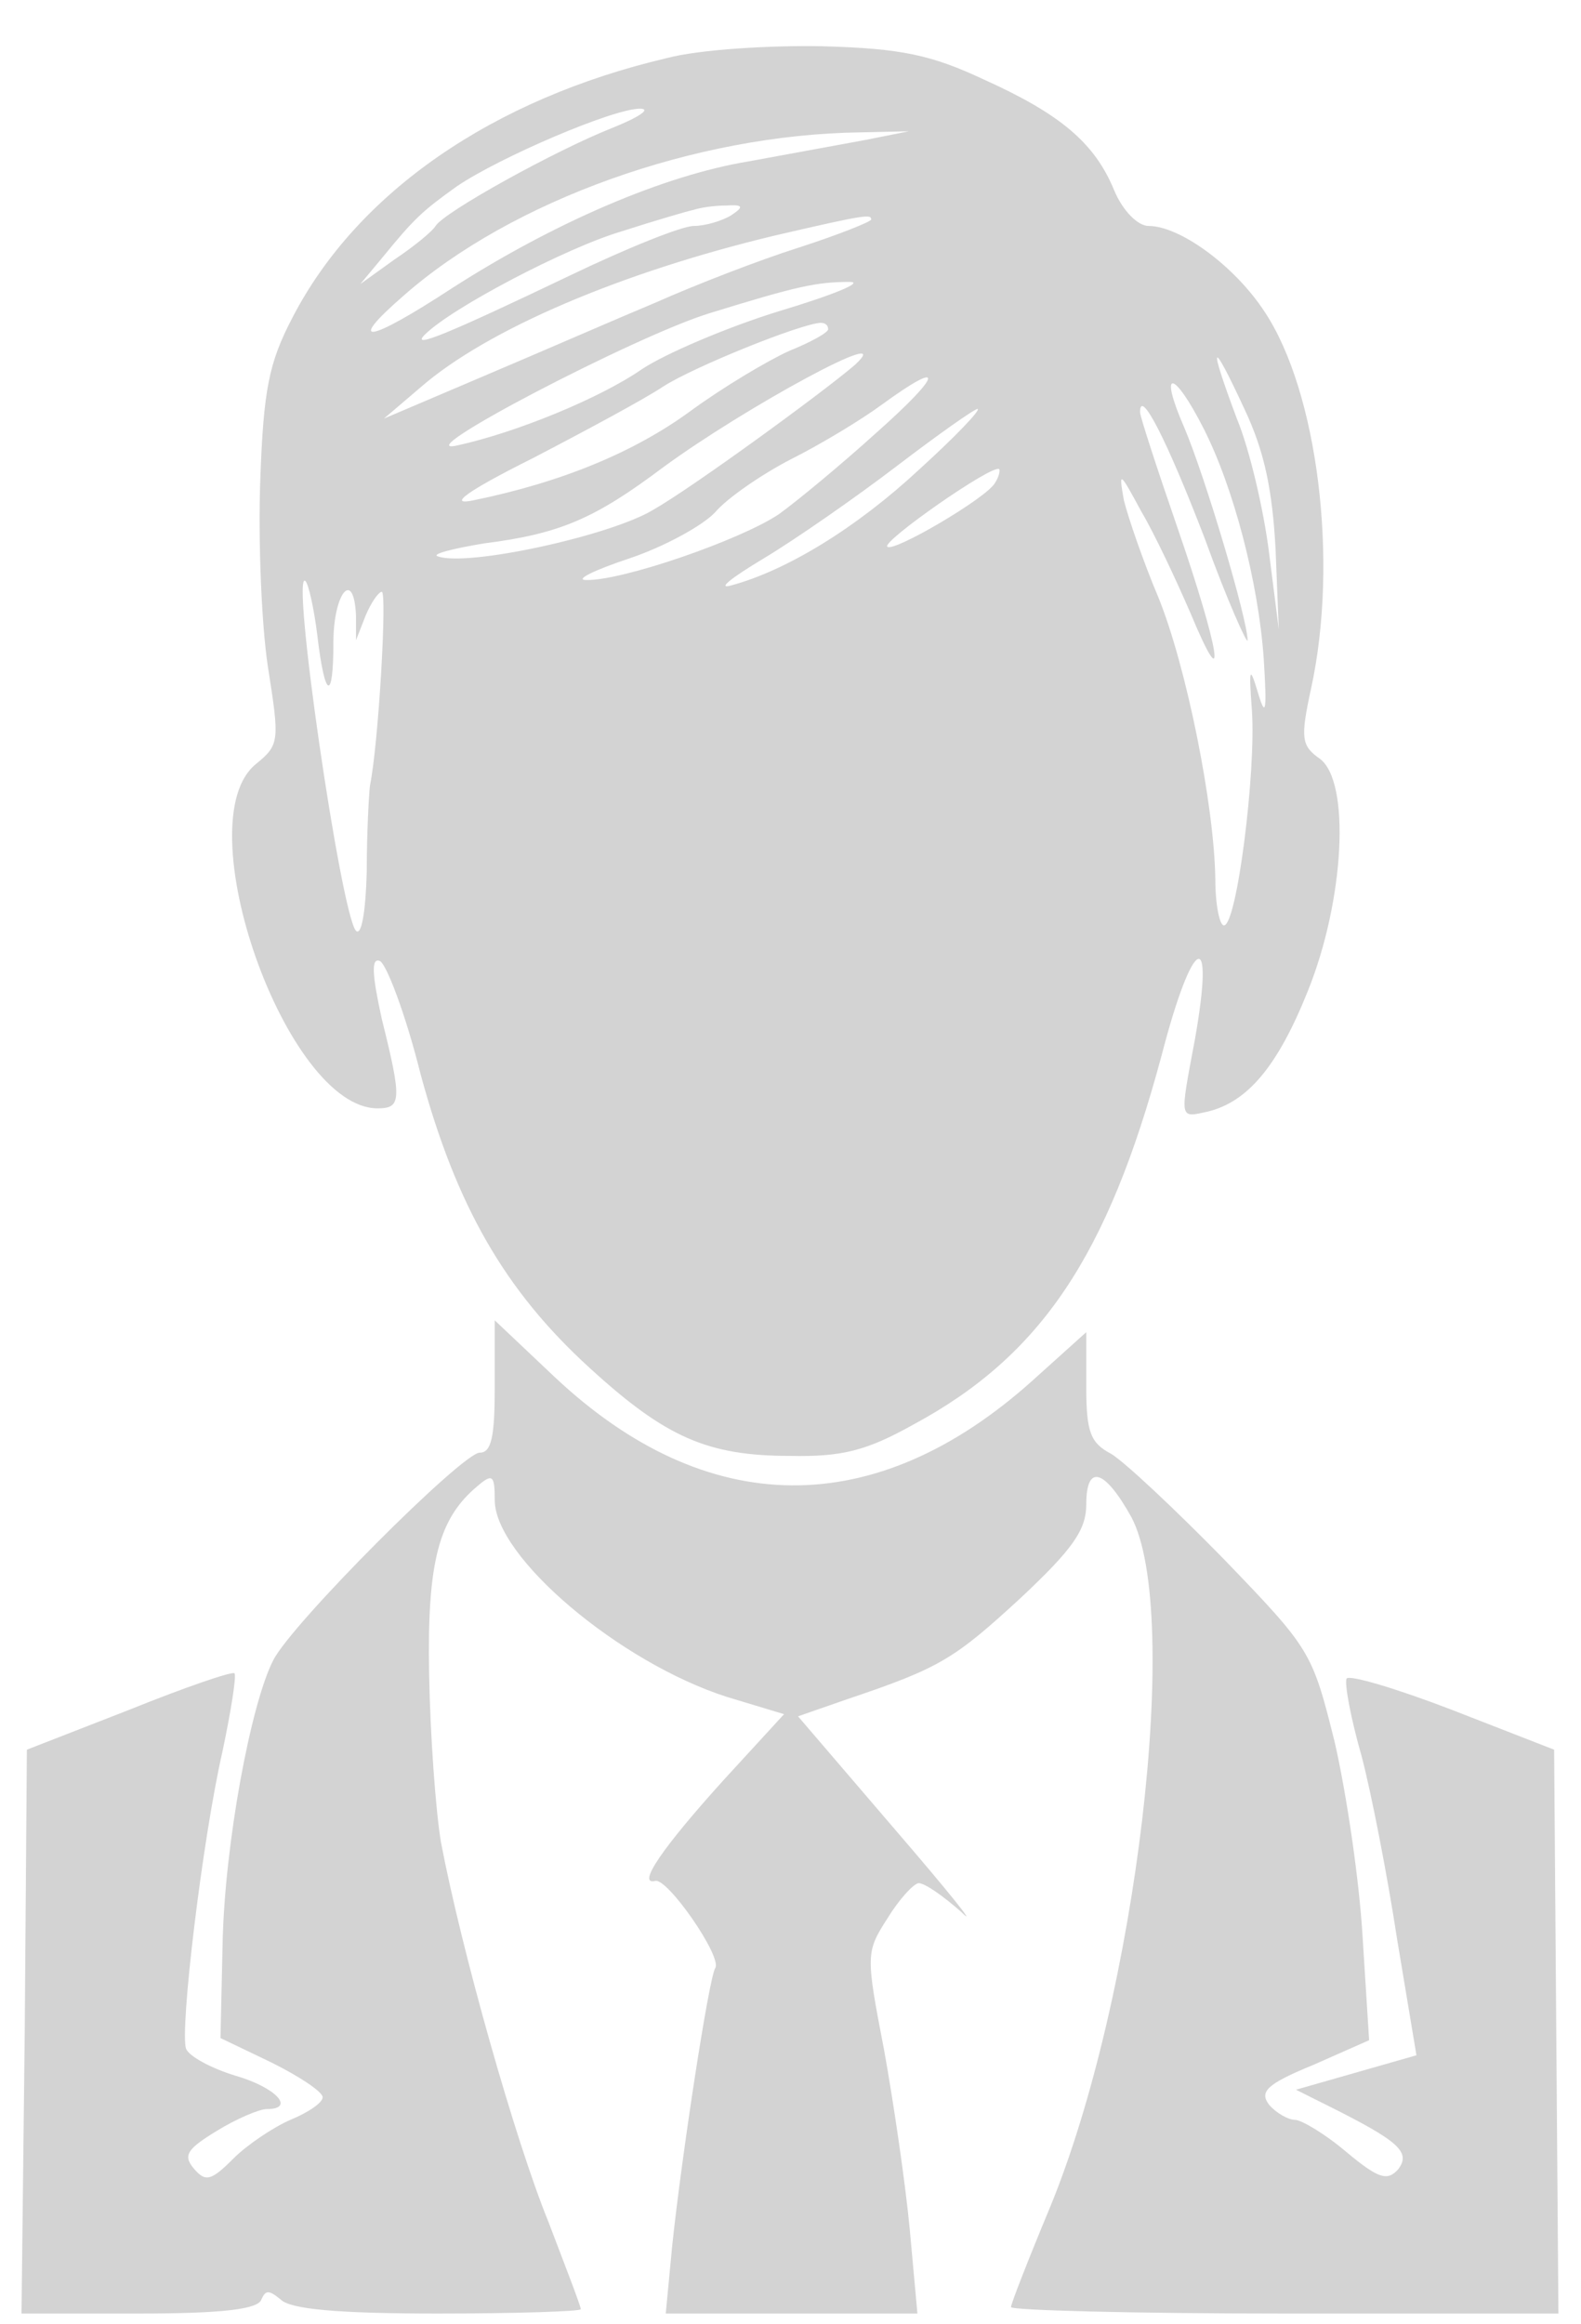 <?xml version="1.0" standalone="no"?>
<!DOCTYPE svg PUBLIC "-//W3C//DTD SVG 20010904//EN"
 "http://www.w3.org/TR/2001/REC-SVG-20010904/DTD/svg10.dtd">
<svg version="1.0" xmlns="http://www.w3.org/2000/svg"
 width="147pt" height="216pt" viewBox="0 0 147 216"
 preserveAspectRatio="xMidYMid meet">

<g transform="translate(0,216) scale(0.1,-0.1)" fill="lightgrey">
<path d="M620 2106 c-162 -38 -288 -125 -348 -241 -22 -42 -27 -67 -30 -151
-2 -55 1 -133 7 -173 11 -70 11 -73 -11 -91 -66 -53 28 -320 113 -320 22 0 23
7 4 83 -9 41 -10 57 -2 54 6 -2 24 -49 38 -105 33 -122 78 -201 157 -273 71
-65 110 -82 187 -82 48 -1 71 5 114 29 119 64 181 157 231 343 29 112 50 122
31 15 -14 -75 -15 -73 12 -67 37 9 65 42 93 112 34 84 40 195 11 216 -17 12
-18 19 -8 65 26 119 6 276 -43 350 -28 43 -79 80 -108 80 -10 0 -24 14 -32 33
-18 44 -50 71 -121 103 -49 23 -77 29 -150 31 -49 1 -115 -3 -145 -11z m-51
-65 c-53 -21 -156 -78 -164 -91 -3 -5 -20 -19 -38 -31 l-32 -23 20 24 c31 38
38 44 70 67 40 27 145 72 170 72 11 0 -1 -8 -26 -18z m236 -11 c-22 -4 -71
-13 -109 -20 -79 -13 -181 -57 -276 -118 -78 -51 -99 -54 -45 -7 101 89 272
150 425 152 l45 1 -40 -8z m-125 -70 c-8 -5 -24 -10 -35 -10 -11 0 -63 -21
-115 -46 -113 -54 -149 -69 -135 -55 25 25 132 81 183 96 31 10 62 19 67 20 6
2 19 4 30 4 16 1 17 -1 5 -9z m130 -4 c0 -2 -30 -14 -67 -26 -38 -12 -97 -35
-133 -51 -36 -15 -107 -46 -159 -68 l-94 -40 34 29 c62 54 187 107 329 141 86
20 90 20 90 15z m-85 -85 c-49 -15 -107 -40 -128 -54 -39 -27 -117 -59 -172
-71 -50 -11 166 102 235 123 81 25 99 29 130 29 14 0 -15 -12 -65 -27z m45
-17 c0 -3 -16 -12 -36 -20 -20 -9 -62 -34 -92 -56 -52 -38 -119 -66 -202 -83
-24 -5 -7 8 55 39 50 26 104 55 122 67 28 18 127 58 146 59 4 0 7 -2 7 -6z
m25 -33 c-29 -25 -151 -114 -188 -135 -40 -24 -173 -53 -200 -43 -6 2 13 7 43
12 71 9 103 23 167 71 75 55 220 134 178 95z m391 -171 l3 -75 -9 71 c-5 40
-18 96 -30 125 -27 72 -24 76 7 9 19 -40 26 -76 29 -130z m-371 108 c-32 -29
-73 -63 -91 -76 -36 -24 -146 -62 -179 -61 -11 0 7 9 40 20 33 11 69 31 80 43
11 13 43 35 70 49 28 14 66 37 85 51 59 43 57 29 -5 -26z m304 4 c28 -55 51
-143 56 -214 3 -48 2 -56 -5 -33 -8 27 -9 25 -6 -15 4 -57 -14 -200 -26 -200
-4 0 -8 19 -8 43 -1 69 -27 198 -53 262 -14 33 -28 74 -32 90 -5 28 -4 27 16
-10 13 -22 33 -65 46 -95 35 -84 27 -34 -12 79 -19 55 -35 104 -35 108 0 23
25 -26 60 -117 21 -58 40 -100 40 -95 0 19 -39 151 -59 198 -24 55 -10 54 18
-1z m-264 -38 c-58 -54 -123 -94 -175 -108 -14 -4 0 7 30 25 30 18 86 57 124
86 38 29 72 53 75 53 3 -1 -21 -26 -54 -56z m70 -13 c-8 -14 -95 -65 -100 -59
-5 5 98 77 104 72 1 -1 0 -7 -4 -13z m-630 -141 c7 -60 15 -63 15 -7 0 46 19
69 21 25 l0 -23 9 23 c5 12 12 22 15 22 5 0 -3 -141 -11 -180 -1 -8 -3 -44 -3
-80 -1 -38 -5 -60 -10 -55 -14 15 -61 338 -47 325 3 -3 8 -26 11 -50z"/>
<path d="M460 871 c0 -46 -3 -61 -14 -61 -16 0 -175 -159 -192 -193 -21 -41
-45 -171 -47 -262 l-2 -89 48 -23 c26 -13 47 -27 47 -32 0 -5 -13 -14 -30 -21
-16 -7 -40 -23 -53 -36 -21 -21 -26 -22 -37 -9 -10 12 -6 18 22 35 18 11 39
20 46 20 27 0 9 20 -29 31 -23 7 -43 18 -46 25 -6 17 15 194 34 277 8 38 13
70 11 72 -2 2 -46 -13 -98 -34 l-95 -37 -2 -262 -3 -262 109 0 c78 0 111 4
114 13 4 9 7 9 18 0 9 -9 53 -13 146 -13 73 0 133 2 133 4 0 3 -14 39 -30 81
-31 76 -81 253 -100 353 -5 30 -10 100 -11 156 -2 105 9 145 45 175 14 12 16
10 16 -13 0 -53 116 -151 216 -183 l53 -16 -56 -61 c-57 -63 -81 -98 -64 -94
11 4 63 -71 56 -81 -6 -10 -31 -173 -40 -258 l-6 -63 117 0 117 0 -7 77 c-4
43 -15 118 -24 168 -17 88 -17 91 3 122 11 18 24 32 29 33 6 0 23 -12 40 -27
16 -16 -12 19 -62 77 l-90 105 46 16 c86 29 99 37 161 94 48 45 61 63 61 87 0
38 17 33 42 -12 47 -89 5 -446 -76 -642 -20 -48 -36 -89 -36 -92 0 -3 114 -6
254 -6 l255 0 -2 262 -2 262 -95 37 c-52 20 -96 33 -98 29 -2 -5 4 -37 14 -72
9 -34 24 -111 33 -170 l18 -108 -56 -16 -56 -16 30 -15 c66 -33 77 -43 65 -59
-10 -11 -18 -9 -48 16 -20 17 -42 30 -48 30 -6 0 -17 6 -24 14 -9 12 -3 19 41
37 l52 23 -6 95 c-3 53 -15 134 -26 182 -21 84 -22 86 -103 170 -46 47 -93 91
-105 98 -19 10 -23 20 -23 62 l0 51 -50 -45 c-146 -131 -303 -130 -445 4 l-55
52 0 -62z"/>
</g>
</svg>
